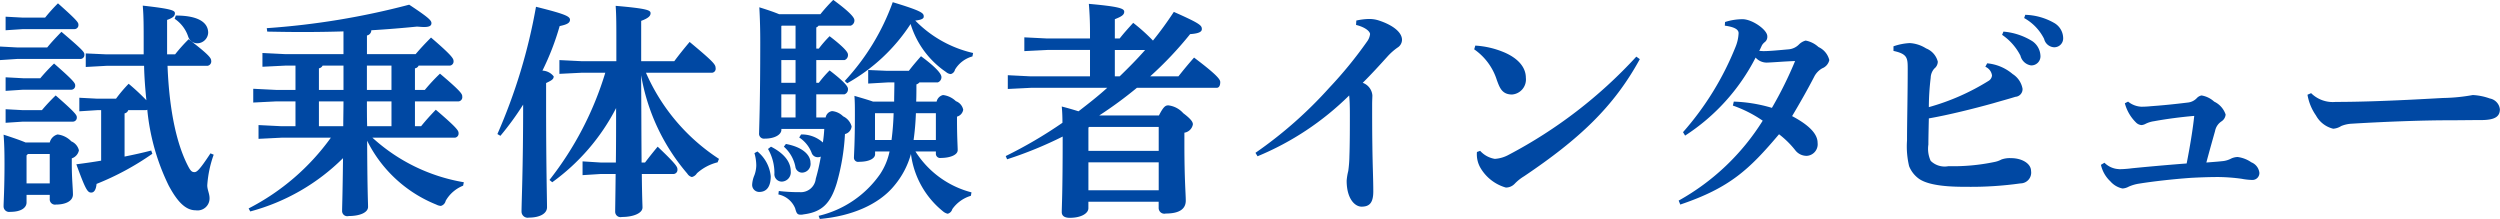 <svg xmlns="http://www.w3.org/2000/svg" width="239.657" height="21" viewBox="0 0 239.657 21">
  <defs>
    <style>
      .cls-1 {
        fill: #0048a3;
        fill-rule: evenodd;
      }
    </style>
  </defs>
  <path id="special_interview_ttl_sub.svg" class="cls-1" d="M604.019,5078.22c-0.4-.17-1.057-0.41-2.113-0.75,0.066,0.86.088,1.61,0.088,2.84,0,2.29-.088,3.64-0.088,4.01a0.531,0.531,0,0,0,.616.55c1.167,0,1.585-.46,1.585-0.9v-0.73h2.224v0.38a0.506,0.506,0,0,0,.594.55c0.881,0,1.629-.31,1.629-0.97,0-.57-0.11-1.5-0.11-2.95v-0.51a1.016,1.016,0,0,0,.683-0.77,1.249,1.249,0,0,0-.727-0.86,2.164,2.164,0,0,0-1.321-.66,1.049,1.049,0,0,0-.748.77h-2.312Zm2.312,1.1v2.82h-2.224v-2.68l0.132-.14h2.092Zm9-9.55h-3.567l-1.981-.09v1.3l1.981-.11h3.611c0.022,1.1.11,2.2,0.22,3.3a21.365,21.365,0,0,0-1.7-1.58,13.539,13.539,0,0,0-1.211,1.43h-1.8l-1.717-.09v1.3l1.717-.11h0.374v4.84c-0.748.13-1.541,0.24-2.378,0.35,0.9,2.47,1.079,2.71,1.431,2.71,0.287,0,.463-0.31.507-0.83a26.254,26.254,0,0,0,5.349-2.89l-0.11-.31c-0.836.22-1.673,0.4-2.553,0.58v-4.14a0.463,0.463,0,0,0,.352-0.31h1.651a0.448,0.448,0,0,0,.176-0.04,21.013,21.013,0,0,0,2.047,7.26c0.881,1.65,1.674,2.38,2.6,2.38a1.151,1.151,0,0,0,1.321-1.15c0-.46-0.22-0.81-0.22-1.25a10.8,10.8,0,0,1,.616-2.93l-0.308-.13c-1.079,1.65-1.321,1.8-1.541,1.8s-0.352-.09-0.594-0.55c-1.035-1.98-1.806-5.1-1.982-9.64h3.831a0.427,0.427,0,0,0,.352-0.51c0-.24-0.264-0.59-2.157-2.04a15.761,15.761,0,0,0-1.3,1.45H617.58v-3.3c0.573-.2.749-0.38,0.749-0.64s-0.286-.42-3.082-0.73c0.088,1.04.088,1.9,0.088,3.66v1.01Zm-11.558,2.29-1.673-.09v1.3l1.673-.11h4.645a0.381,0.381,0,0,0,.352-0.42c0-.2-0.11-0.42-2.025-2.09a18.014,18.014,0,0,0-1.321,1.41h-1.651Zm-0.55-2.95-1.674-.09v1.3l1.674-.11H609.3a0.381,0.381,0,0,0,.352-0.42c0-.22-0.066-0.37-2.2-2.18-0.55.57-.968,1.01-1.364,1.5h-2.862Zm0.55,6.01-1.673-.09v1.3l1.673-.11h4.8a0.381,0.381,0,0,0,.352-0.42c0-.2-0.11-0.42-2.025-2.09a18.014,18.014,0,0,0-1.321,1.41h-1.8Zm0-8.87-1.673-.09v1.3l1.673-.11h4.953a0.382,0.382,0,0,0,.353-0.42c0-.2-0.044-0.35-1.96-2.05a16.013,16.013,0,0,0-1.233,1.37h-2.113Zm14.53,0.11a3.317,3.317,0,0,1,1.3,1.71,0.922,0.922,0,0,0,.858.64,1.059,1.059,0,0,0,1.057-1.01c0-.88-0.771-1.65-3.1-1.65Zm26.863,11.4a0.4,0.4,0,0,0,.353-0.46c0-.22-0.176-0.51-2.18-2.22-0.55.57-.946,1.01-1.409,1.58H641.34v-2.38h4.183a0.4,0.4,0,0,0,.352-0.46c0-.22,0-0.4-2.135-2.2a18.092,18.092,0,0,0-1.453,1.56H641.34v-2.07a0.443,0.443,0,0,0,.352-0.26h2.994a0.4,0.4,0,0,0,.352-0.46c0-.22-0.2-0.55-2.157-2.23-0.616.62-.991,1.02-1.475,1.59h-4.667v-1.79a0.51,0.51,0,0,0,.418-0.5c1.563-.09,3.06-0.22,4.381-0.35,0.286,0.02.506,0.04,0.683,0.04,0.55,0,.7-0.15.7-0.37,0-.25-0.22-0.51-2.135-1.77a73.083,73.083,0,0,1-13.65,2.25l0.044,0.33c1.079,0.02,2.2.04,3.347,0.04,1.321,0,2.663-.02,3.962-0.06v2.18h-5.569l-2.2-.11v1.32l2.2-.11h0.968v2.33h-1.849l-2.2-.11v1.32l2.2-.11h1.849v2.38h-1.343l-2.2-.11v1.32l2.2-.11h4.734a22.169,22.169,0,0,1-7.882,6.78l0.154,0.29a19.867,19.867,0,0,0,8.894-5.11c-0.044,3.85-.088,4.6-0.088,5.06a0.493,0.493,0,0,0,.617.49c1.078,0,1.871-.33,1.871-0.88,0-.44-0.066-1.37-0.088-6.34a12.677,12.677,0,0,0,6.626,6.12,1.122,1.122,0,0,0,.441.13,0.644,0.644,0,0,0,.462-0.49,3.348,3.348,0,0,1,1.673-1.45l0.066-.33a17.231,17.231,0,0,1-8.762-4.27h7.9Zm-6.076-6.91v2.33h-2.355v-2.33h2.355Zm-4.6,0v2.33h-2.355v-2.07a0.48,0.48,0,0,0,.352-0.26h2Zm-2.355,5.81v-2.38h2.355c0,0.8-.022,1.59-0.022,2.38h-2.333Zm4.623,0c-0.022-.79-0.022-1.58-0.022-2.38h2.355v2.38h-2.333Zm33.094-5.13a0.383,0.383,0,0,0,.308-0.46c0-.33-0.22-0.6-2.488-2.49-0.572.68-1.012,1.23-1.475,1.85h-3.17v-3.87c0.727-.27.9-0.49,0.9-0.73,0-.27-0.2-0.44-3.346-0.71,0.066,0.93.066,1.9,0.066,3.42v1.89h-3.259l-2.2-.11v1.32l2.2-.11h2.2a31.283,31.283,0,0,1-5.35,10.28l0.264,0.22a20.125,20.125,0,0,0,6.121-7.11c0,1.74,0,3.48-.022,5.22h-1.453l-1.74-.11v1.32l1.74-.11h1.431c-0.022,2.31-.044,3.21-0.044,3.61a0.513,0.513,0,0,0,.638.51c1.1,0,1.981-.36,1.981-0.91,0-.24-0.044-0.9-0.066-3.21h3.06a0.4,0.4,0,0,0,.353-0.46c0-.22-0.111-0.47-1.894-2.16-0.44.53-.792,0.97-1.211,1.52h-0.33c-0.022-2.8-.022-5.57-0.044-8.37a19.489,19.489,0,0,0,4.425,9.43,0.721,0.721,0,0,0,.44.33,0.789,0.789,0,0,0,.485-0.36,4.616,4.616,0,0,1,1.981-1.05l0.132-.33a18.849,18.849,0,0,1-7-8.26h6.362Zm-20.32,6.05a27.6,27.6,0,0,0,2.18-2.99c0,6.14-.155,9.38-0.155,10.26a0.588,0.588,0,0,0,.705.57c1.057,0,1.739-.39,1.739-0.99,0-.81-0.088-3.96-0.088-9.82v-2.09c0.55-.26.727-0.37,0.727-0.64a1.445,1.445,0,0,0-1.079-.55,24.836,24.836,0,0,0,1.651-4.27c0.726-.15.991-0.31,0.991-0.61,0-.33-0.529-0.56-3.259-1.24a53.33,53.33,0,0,1-3.7,12.2Zm45.158,5.42a9.026,9.026,0,0,1-5.371-3.92h1.959v0.18a0.408,0.408,0,0,0,.484.44c0.837,0,1.607-.27,1.607-0.75,0-.35-0.066-1.19-0.066-2.93v-0.28a0.819,0.819,0,0,0,.595-0.66,1.1,1.1,0,0,0-.7-0.82,2.137,2.137,0,0,0-1.233-.59,0.826,0.826,0,0,0-.616.63h-1.959c0.022-.5.022-1.05,0.022-1.65a0.573,0.573,0,0,0,.286-0.19h1.761a0.531,0.531,0,0,0,.352-0.51c0-.16-0.11-0.64-1.959-2-0.484.55-.815,0.94-1.167,1.4h-2.069l-1.827-.08v1.3l1.893-.11H687.3c0,0.61-.022,1.23-0.022,1.84h-2.025c-0.352-.13-0.925-0.3-1.783-0.55,0.044,0.62.044,1.04,0.044,1.85,0,2.71-.088,3.72-0.088,4.03a0.4,0.4,0,0,0,.484.44c1.035,0,1.541-.35,1.541-0.72v-0.27h1.387a6.222,6.222,0,0,1-.9,2.16,9.953,9.953,0,0,1-5.9,4.01l0.11,0.3c2.972-.26,5.636-1.34,7.155-3.21a8,8,0,0,0,1.585-3.02,8.429,8.429,0,0,0,3.06,5.49,1.057,1.057,0,0,0,.463.24,0.627,0.627,0,0,0,.44-0.44,3.336,3.336,0,0,1,1.783-1.28Zm-7.463-7.59a25.48,25.48,0,0,1-.2,2.57h-1.585v-2.57h1.783Zm4.051,0v2.57h-2.136a24.79,24.79,0,0,0,.221-2.57h1.915Zm-10.7,1.51a13.01,13.01,0,0,1-.132,1.3,3.006,3.006,0,0,0-2.092-.77l-0.176.29a3.083,3.083,0,0,1,1.189,1.47,0.608,0.608,0,0,0,.594.42,0.659,0.659,0,0,0,.286-0.06,19.163,19.163,0,0,1-.484,2.13,1.438,1.438,0,0,1-1.541,1.28,16.207,16.207,0,0,1-2-.11l-0.044.33a2.221,2.221,0,0,1,1.607,1.32c0.132,0.48.2,0.62,0.528,0.62a1,1,0,0,0,.286-0.03c1.74-.22,2.576-1.03,3.17-2.97a20.932,20.932,0,0,0,.793-4.73,0.829,0.829,0,0,0,.638-0.73,1.5,1.5,0,0,0-.814-0.97,1.721,1.721,0,0,0-1.057-.5,0.731,0.731,0,0,0-.616.61h-0.9v-2.22h2.708a0.5,0.5,0,0,0,.33-0.51c0-.15-0.066-0.48-1.761-1.78a11.025,11.025,0,0,0-1.035,1.19h-0.242v-2.18h2.708a0.5,0.5,0,0,0,.33-0.51c0-.15-0.066-0.48-1.761-1.78a11.025,11.025,0,0,0-1.035,1.19h-0.242v-2.03a0.5,0.5,0,0,0,.22-0.17h3.082a0.521,0.521,0,0,0,.353-0.51c0-.15-0.066-0.53-2.026-1.96a16.013,16.013,0,0,0-1.233,1.37h-3.962c-0.375-.16-0.991-0.38-1.894-0.66,0.067,1.16.089,2.31,0.089,3.3,0,6.01-.111,8.28-0.111,8.76a0.47,0.47,0,0,0,.529.53c1.034,0,1.607-.42,1.607-0.84v-0.09h4.117Zm-4.117-1.1v-2.22h1.365v2.22h-1.365Zm1.365-8.8v2.2h-1.365v-2.16l0.044-.04h1.321Zm0,3.3v2.18h-1.365v-2.18h1.365Zm4.953,2.22a17.307,17.307,0,0,0,6.076-5.68,8.606,8.606,0,0,0,3.391,4.6,0.792,0.792,0,0,0,.462.2,0.554,0.554,0,0,0,.4-0.42,2.8,2.8,0,0,1,1.673-1.27l0.066-.33a11.244,11.244,0,0,1-5.547-3.11c0.594-.06.814-0.19,0.814-0.37,0-.33-0.066-0.51-2.972-1.39a22.028,22.028,0,0,1-4.6,7.55Zm-8.894,6.7a4.381,4.381,0,0,1,.176,1.18,2.878,2.878,0,0,1-.176.93,2.666,2.666,0,0,0-.22.92,0.675,0.675,0,0,0,.682.69c0.771,0,1.1-.6,1.1-1.5a3.5,3.5,0,0,0-1.277-2.38Zm1.3-.4a4.617,4.617,0,0,1,.616,2.33,0.712,0.712,0,0,0,.705.8,0.892,0.892,0,0,0,.858-1c0-.81-0.528-1.65-1.893-2.35Zm1.519-.22a3.468,3.468,0,0,1,1.1,1.89,0.657,0.657,0,0,0,.638.6,0.836,0.836,0,0,0,.815-0.97c0-.62-0.595-1.45-2.356-1.78Zm31.729-10.37v-1.85c0.661-.26.9-0.42,0.9-0.72s-0.463-.49-3.391-0.75c0.066,0.79.111,1.65,0.111,2.68v0.64h-4.095l-2.2-.11v1.32l2.2-.11h4.095v2.53h-5.68l-2.2-.11v1.32l2.2-.11h7.331c-0.881.8-1.806,1.52-2.752,2.25-0.419-.13-0.947-0.29-1.607-0.46,0.044,0.48.066,0.94,0.066,1.56a42.371,42.371,0,0,1-5.438,3.19l0.132,0.31a37.7,37.7,0,0,0,5.328-2.18v0.07c0,5.39-.088,6.6-0.088,7.17,0,0.38.286,0.55,0.77,0.55,1.123,0,1.783-.44,1.783-0.92v-0.62h6.737v0.6a0.545,0.545,0,0,0,.682.53c1.277,0,1.916-.42,1.916-1.24,0-.66-0.132-1.98-0.132-5.43v-1.08a0.973,0.973,0,0,0,.814-0.8c0-.19-0.11-0.46-0.924-1.07a2.258,2.258,0,0,0-1.431-.75c-0.265,0-.463.11-0.9,0.97h-5.724a39.4,39.4,0,0,0,3.611-2.65h7.639c0.22,0,.352-0.19.352-0.55,0-.24-0.242-0.64-2.51-2.35-0.616.7-.99,1.16-1.5,1.8h-2.708a34.387,34.387,0,0,0,3.831-4.05c0.925-.06,1.123-0.26,1.123-0.48,0-.35-0.154-0.53-2.686-1.65a32.582,32.582,0,0,1-2,2.75,17.415,17.415,0,0,0-1.894-1.7c-0.528.58-.88,0.97-1.3,1.5h-0.462Zm2.906,1.1c-0.771.88-1.607,1.72-2.444,2.53h-0.462v-2.53h2.906Zm1.3,7.38v2.29H705.9v-2.23l0.066-.06h6.671Zm0,3.39v2.68H705.9v-2.68h6.737Zm18.918-13.17c0.968,0.24,1.343.66,1.343,0.88a1.493,1.493,0,0,1-.287.71,39.485,39.485,0,0,1-3.61,4.42,40.5,40.5,0,0,1-7.089,6.25l0.2,0.33a27.4,27.4,0,0,0,8.784-5.83c0.044,0.48.066,0.95,0.066,1.81,0,1.1,0,2.88-.044,4.02a11.434,11.434,0,0,1-.11,1.41,5.506,5.506,0,0,0-.154.93c0,1.74.793,2.49,1.431,2.49,0.726,0,1.123-.33,1.123-1.46,0-1.1-.066-2.51-0.088-4.31-0.022-1.48-.022-2.91-0.022-4.03,0-.35.022-0.71,0.022-0.86a1.394,1.394,0,0,0-.925-1.21c0.9-.9,1.5-1.56,2.378-2.53a5.836,5.836,0,0,1,.946-0.84,0.887,0.887,0,0,0,.441-0.75c0-.75-0.925-1.43-2.2-1.85a2.92,2.92,0,0,0-.991-0.15,6.036,6.036,0,0,0-1.188.15Zm11.325,2.34a5.645,5.645,0,0,1,2.179,2.97c0.264,0.7.485,1.36,1.453,1.36a1.443,1.443,0,0,0,1.321-1.6c0-1.13-.925-1.99-2.245-2.51a8.41,8.41,0,0,0-2.6-.58Zm15.542,0.7a45.07,45.07,0,0,1-12.218,9.4,3.2,3.2,0,0,1-1.343.4,2.417,2.417,0,0,1-1.409-.77l-0.308.11a2.58,2.58,0,0,0,.308,1.47,4.134,4.134,0,0,0,2.466,1.94,1.162,1.162,0,0,0,.858-0.38,4.347,4.347,0,0,1,.881-0.7c5.306-3.57,8.608-6.67,11.1-11.23Zm9.255,4.69a12,12,0,0,1,2.862,1.45,22.264,22.264,0,0,1-8.057,7.66l0.154,0.38c4.755-1.61,6.6-3.35,9.466-6.74a8.753,8.753,0,0,1,1.563,1.54,1.37,1.37,0,0,0,1.1.53,1.112,1.112,0,0,0,1.035-1.25c0-.82-0.749-1.66-2.444-2.56,0.682-1.14,1.5-2.57,2.157-3.85a1.97,1.97,0,0,1,.727-0.73,1.1,1.1,0,0,0,.682-0.79,1.857,1.857,0,0,0-1.034-1.25,2.49,2.49,0,0,0-1.233-.62,1.417,1.417,0,0,0-.639.37,1.563,1.563,0,0,1-1.012.47c-1.189.11-1.893,0.17-2.378,0.17-0.154,0-.286-0.02-0.418-0.02,0.132-.26.2-0.42,0.264-0.55a1.15,1.15,0,0,1,.286-0.31,0.642,0.642,0,0,0,.22-0.55c0-.62-1.453-1.63-2.377-1.63a5.52,5.52,0,0,0-1.673.27l-0.022.35c0.946,0.13,1.321.37,1.321,0.72a3.9,3.9,0,0,1-.287,1.3,28.205,28.205,0,0,1-5.041,8.19l0.2,0.33a19.449,19.449,0,0,0,6.759-7.48,1.412,1.412,0,0,0,1.034.48c0.4,0,1.673-.11,2.752-0.15a37.246,37.246,0,0,1-2.223,4.49,14.337,14.337,0,0,0-3.655-.6Zm25.81-6.78a5.377,5.377,0,0,1,1.761,2,1.228,1.228,0,0,0,1.013.93,0.875,0.875,0,0,0,.9-0.97,1.78,1.78,0,0,0-.771-1.35,6.225,6.225,0,0,0-2.774-.92Zm2.114-1.61a4.688,4.688,0,0,1,1.915,2,1.039,1.039,0,0,0,.925.8,0.849,0.849,0,0,0,.9-0.88,1.7,1.7,0,0,0-.88-1.46,5.912,5.912,0,0,0-2.752-.77Zm-12.527,3.15c1.321,0.29,1.365.66,1.365,1.69,0,2.51-.066,5.07-0.066,6.89a8.146,8.146,0,0,0,.2,2.47,2.729,2.729,0,0,0,.947,1.21c1.079,0.75,3.39.77,4.667,0.77a34.238,34.238,0,0,0,5.063-.33,1.031,1.031,0,0,0,1.013-1.19c0-.7-0.858-1.23-1.915-1.23a2.387,2.387,0,0,0-.925.13,2.331,2.331,0,0,1-.682.24,19.265,19.265,0,0,1-4.4.4,1.913,1.913,0,0,1-1.7-.51,2.76,2.76,0,0,1-.221-1.56c0-.57.023-1.56,0.044-2.51,1.894-.33,4.337-0.94,6.165-1.45,0.924-.27,1.431-0.4,2.135-0.62a0.733,0.733,0,0,0,.683-0.77,2.1,2.1,0,0,0-.947-1.41,4.378,4.378,0,0,0-2.444-1.03l-0.176.33a1.061,1.061,0,0,1,.639.83,0.668,0.668,0,0,1-.309.51,21.954,21.954,0,0,1-5.746,2.53,24.11,24.11,0,0,1,.177-2.81,1.386,1.386,0,0,1,.352-0.89,0.86,0.86,0,0,0,.33-0.66,1.859,1.859,0,0,0-1.123-1.27,3.268,3.268,0,0,0-1.563-.51,5.53,5.53,0,0,0-1.563.31v0.44Zm19.888,10.92a3.078,3.078,0,0,0,.9,1.58,2.12,2.12,0,0,0,1.167.69,1.4,1.4,0,0,0,.6-0.18,3.922,3.922,0,0,1,1.012-.29c1.5-.24,3.391-0.44,4.932-0.55,0.726-.04,1.7-0.08,2.663-0.08a17.762,17.762,0,0,1,2.224.17,5.958,5.958,0,0,0,.991.11,0.665,0.665,0,0,0,.7-0.68,1.231,1.231,0,0,0-.77-1.01,2.964,2.964,0,0,0-1.321-.51,1.587,1.587,0,0,0-.617.15,2.2,2.2,0,0,1-.858.25c-0.353.04-.639,0.06-1.519,0.13,0.308-1.15.594-2.16,0.836-3.02a1.427,1.427,0,0,1,.639-0.94,0.87,0.87,0,0,0,.374-0.64,2.108,2.108,0,0,0-1.1-1.24,2.374,2.374,0,0,0-1.211-.59,0.86,0.86,0,0,0-.418.22,1.37,1.37,0,0,1-.9.46c-1.3.16-2.4,0.27-3.522,0.35a9.172,9.172,0,0,1-.925.05,2.17,2.17,0,0,1-1.276-.49l-0.309.16a4.013,4.013,0,0,0,1.057,1.83,0.818,0.818,0,0,0,.55.26,1.03,1.03,0,0,0,.4-0.13,2.64,2.64,0,0,1,.792-0.24c1.189-.22,2.576-0.4,3.853-0.51-0.132,1.28-.418,2.99-0.727,4.56-1.7.13-3.412,0.28-5.239,0.46a10.5,10.5,0,0,1-1.167.09c-0.088,0-.176-0.02-0.242-0.02a2.086,2.086,0,0,1-1.233-.6Zm19.8-6.72a4.877,4.877,0,0,0,.815,1.99,2.569,2.569,0,0,0,1.651,1.27,1.643,1.643,0,0,0,.77-0.26,3.047,3.047,0,0,1,.969-0.22c3.28-.2,6.913-0.33,9.312-0.33,1.035,0,2.07-.02,3.1-0.02,1.321,0,1.827-.31,1.827-1.04a1.186,1.186,0,0,0-.968-1.03,5.593,5.593,0,0,0-1.629-.33,17.288,17.288,0,0,1-2.708.28c-0.418,0-5.988.38-10.435,0.38a2.957,2.957,0,0,1-2.356-.84Z" transform="translate(-601.562 -5064.56)"/>
</svg>
